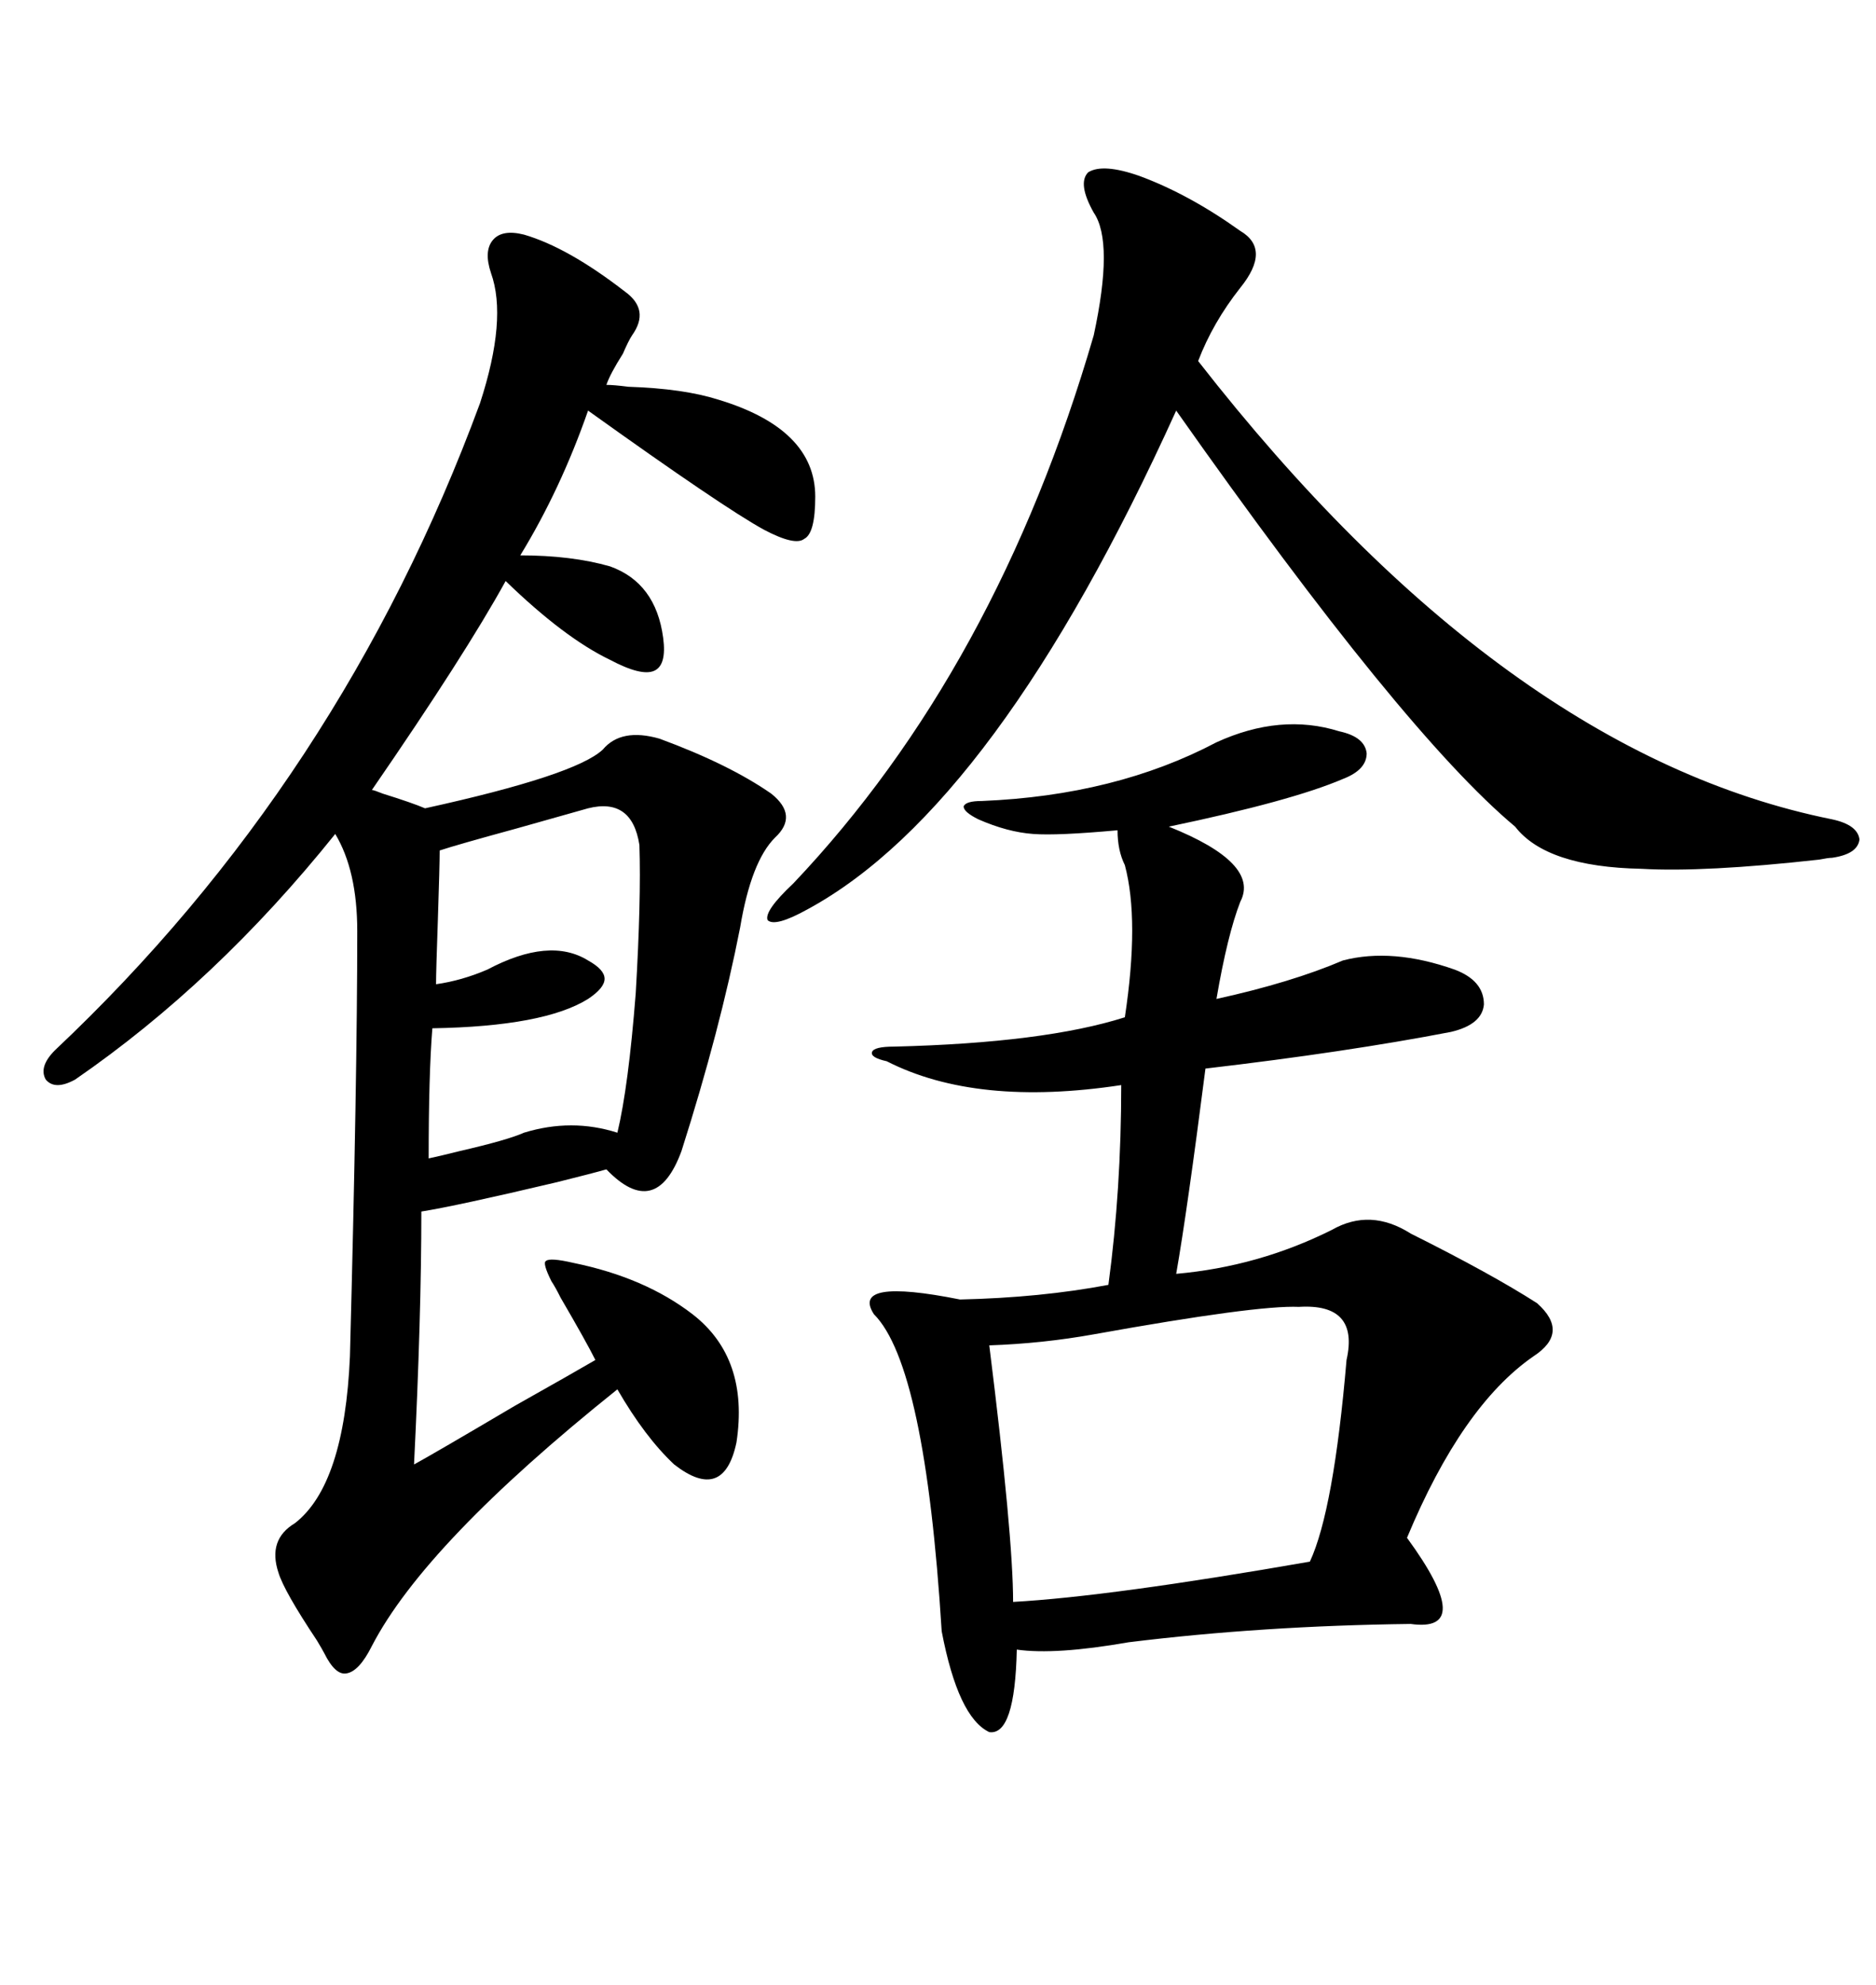 <svg xmlns="http://www.w3.org/2000/svg" xmlns:xlink="http://www.w3.org/1999/xlink" width="300" height="317.285"><path d="M83.79 37.50L83.79 37.50Q90.82 39.55 99.90 46.58L99.90 46.58Q104.00 49.51 101.07 53.61L101.07 53.61Q100.49 54.49 99.61 56.54L99.61 56.54Q97.56 59.77 96.97 61.52L96.97 61.52Q98.14 61.52 100.49 61.82L100.49 61.82Q109.28 62.11 114.84 63.87L114.84 63.87Q130.37 68.55 130.37 79.39L130.37 79.39Q130.37 85.25 128.61 86.13L128.61 86.13Q127.15 87.30 122.17 84.67L122.17 84.67Q115.72 81.15 94.04 65.63L94.04 65.63Q89.65 78.22 83.20 88.77L83.20 88.77Q91.41 88.77 97.56 90.53L97.56 90.53Q104.88 93.16 106.05 101.95L106.05 101.95Q106.64 106.35 104.59 107.23L104.59 107.23Q102.54 108.11 97.56 105.47L97.56 105.47Q90.23 101.95 80.86 92.87L80.86 92.87Q74.41 104.59 59.47 126.27L59.47 126.27Q59.77 126.27 61.23 126.86L61.23 126.86Q65.92 128.32 67.97 129.20L67.97 129.20Q91.99 123.93 96.39 119.82L96.39 119.82Q99.32 116.31 105.47 118.07L105.47 118.07Q116.60 122.17 123.34 126.86L123.34 126.86Q127.73 130.37 123.93 133.89L123.93 133.89Q120.12 137.70 118.36 148.24L118.36 148.24Q115.14 164.65 108.98 183.98L108.98 183.98Q104.88 195.12 96.97 186.91L96.97 186.91Q94.92 187.50 89.06 188.96L89.06 188.96Q72.95 192.77 67.38 193.65L67.38 193.65Q67.38 210.35 66.21 234.08L66.21 234.08Q69.43 232.32 82.32 224.71L82.32 224.71Q91.70 219.43 95.21 217.38L95.21 217.38Q93.75 214.45 89.65 207.42L89.65 207.42Q88.77 205.66 88.18 204.79L88.18 204.79Q86.72 201.86 87.30 201.56L87.30 201.56Q87.89 200.98 91.70 201.86L91.70 201.86Q103.13 204.20 110.74 210.06L110.74 210.06Q119.82 217.09 117.77 230.57L117.77 230.57Q115.72 240.23 107.81 234.08L107.81 234.08Q103.13 229.69 98.73 222.07L98.73 222.07Q67.97 246.68 59.47 263.09L59.47 263.09Q57.42 267.19 55.37 267.48L55.37 267.48Q53.61 267.77 51.86 264.26L51.86 264.26Q51.56 263.67 50.68 262.21L50.68 262.21Q45.41 254.30 44.53 251.37L44.53 251.37Q42.77 246.09 47.17 243.46L47.17 243.46Q55.08 237.30 55.96 216.80L55.96 216.80Q57.13 172.27 57.13 148.83L57.13 148.83Q57.13 139.16 53.61 133.30L53.61 133.30Q34.57 157.03 12.01 172.56L12.01 172.56Q8.79 174.32 7.32 172.56L7.32 172.56Q6.15 170.51 8.79 167.87L8.79 167.87Q54.49 124.80 76.76 64.45L76.76 64.45Q81.15 50.98 78.52 43.65L78.52 43.65Q77.34 40.14 78.81 38.38L78.81 38.38Q80.27 36.62 83.79 37.50ZM214.16 116.89L214.16 116.89Q218.26 117.77 218.55 120.41L218.55 120.41Q218.55 123.05 214.75 124.51L214.75 124.51Q206.54 128.03 186.91 132.13L186.91 132.13Q201.56 137.99 198.34 144.14L198.34 144.14Q196.29 149.41 194.53 159.67L194.53 159.67Q206.54 157.03 214.75 153.52L214.75 153.52Q222.66 151.46 232.62 154.98L232.62 154.98Q237.30 156.74 237.30 160.55L237.30 160.55Q237.01 163.77 232.03 164.94L232.03 164.94Q215.33 168.16 192.77 170.80L192.77 170.80Q189.84 193.65 188.09 203.61L188.09 203.61Q201.27 202.44 212.99 196.58L212.99 196.58Q219.14 193.07 225.59 197.17L225.59 197.17Q238.48 203.61 245.80 208.30L245.80 208.30Q251.07 212.99 245.21 216.80L245.21 216.80Q233.79 224.71 225 245.80L225 245.80Q236.13 261.04 225.59 259.57L225.59 259.57Q201.86 259.86 180.47 262.50L180.47 262.50Q168.75 264.55 162.60 263.67L162.60 263.67Q162.30 277.44 158.20 276.86L158.20 276.86Q153.22 274.51 150.59 260.74L150.59 260.74Q147.95 218.26 139.75 210.06L139.75 210.06Q135.94 204.20 153.52 207.71L153.52 207.71Q166.41 207.42 177.25 205.37L177.25 205.37Q179.30 190.14 179.30 173.44L179.30 173.44Q156.15 176.95 141.80 169.63L141.80 169.63Q139.16 169.04 139.45 168.16L139.45 168.16Q139.75 167.29 142.97 167.29L142.97 167.29Q166.99 166.70 179.88 162.60L179.88 162.60Q182.23 147.07 179.88 138.28L179.88 138.28Q178.71 135.94 178.71 132.71L178.71 132.71Q169.04 133.59 165.23 133.30L165.23 133.30Q161.13 133.01 156.45 130.96L156.45 130.96Q154.10 129.79 154.10 128.91L154.10 128.91Q154.39 128.03 157.03 128.03L157.03 128.03Q178.42 127.15 194.53 118.65L194.53 118.65Q204.79 113.96 214.16 116.89ZM182.23 28.13L182.23 28.13Q190.14 31.05 198.34 36.91L198.34 36.91Q203.32 39.84 198.34 46.00L198.34 46.00Q193.95 51.56 191.60 57.71L191.60 57.71Q240.53 120.41 292.97 130.96L292.97 130.96Q297.07 131.84 297.36 134.18L297.36 134.18Q297.07 136.52 292.97 137.11L292.97 137.11Q292.38 137.11 290.92 137.40L290.92 137.40Q272.46 139.45 262.50 138.87L262.50 138.87Q247.27 138.57 242.29 132.13L242.29 132.13Q224.41 117.19 188.09 65.63L188.09 65.63Q159.38 128.91 129.20 145.31L129.20 145.31Q123.93 148.24 122.75 147.07L122.75 147.07Q122.17 145.61 126.86 141.21L126.86 141.21Q159.38 106.93 174.90 53.61L174.90 53.61Q178.13 38.67 174.90 33.98L174.90 33.98Q172.27 29.30 174.02 27.54L174.02 27.54Q176.37 26.07 182.23 28.13ZM207.71 208.89L207.71 208.89Q200.98 208.59 174.90 213.28L174.90 213.28Q166.70 214.75 158.20 215.04L158.20 215.04Q162.01 245.51 162.01 256.05L162.01 256.05Q177.54 255.18 209.47 249.61L209.47 249.61Q213.28 241.41 215.33 217.38L215.33 217.38Q217.38 208.30 207.71 208.89ZM94.04 129.20L94.04 129.20Q89.94 130.37 82.62 132.42L82.62 132.42Q72.95 135.06 70.31 135.94L70.31 135.94Q70.31 138.28 70.02 147.07L70.02 147.07Q69.73 155.27 69.73 157.32L69.73 157.32Q73.83 156.74 77.93 154.98L77.93 154.98Q87.89 149.71 94.04 153.52L94.04 153.52Q96.68 154.98 96.68 156.45L96.68 156.45Q96.68 157.91 94.04 159.67L94.04 159.67Q87.01 164.06 69.14 164.36L69.14 164.36Q68.55 171.68 68.55 185.16L68.55 185.16Q70.02 184.86 73.54 183.98L73.54 183.98Q81.15 182.23 83.79 181.05L83.79 181.05Q91.41 178.71 98.73 181.05L98.73 181.05Q100.49 173.73 101.66 158.79L101.66 158.79Q102.54 143.85 102.25 135.06L102.25 135.06Q101.07 127.44 94.04 129.20Z"/></svg>